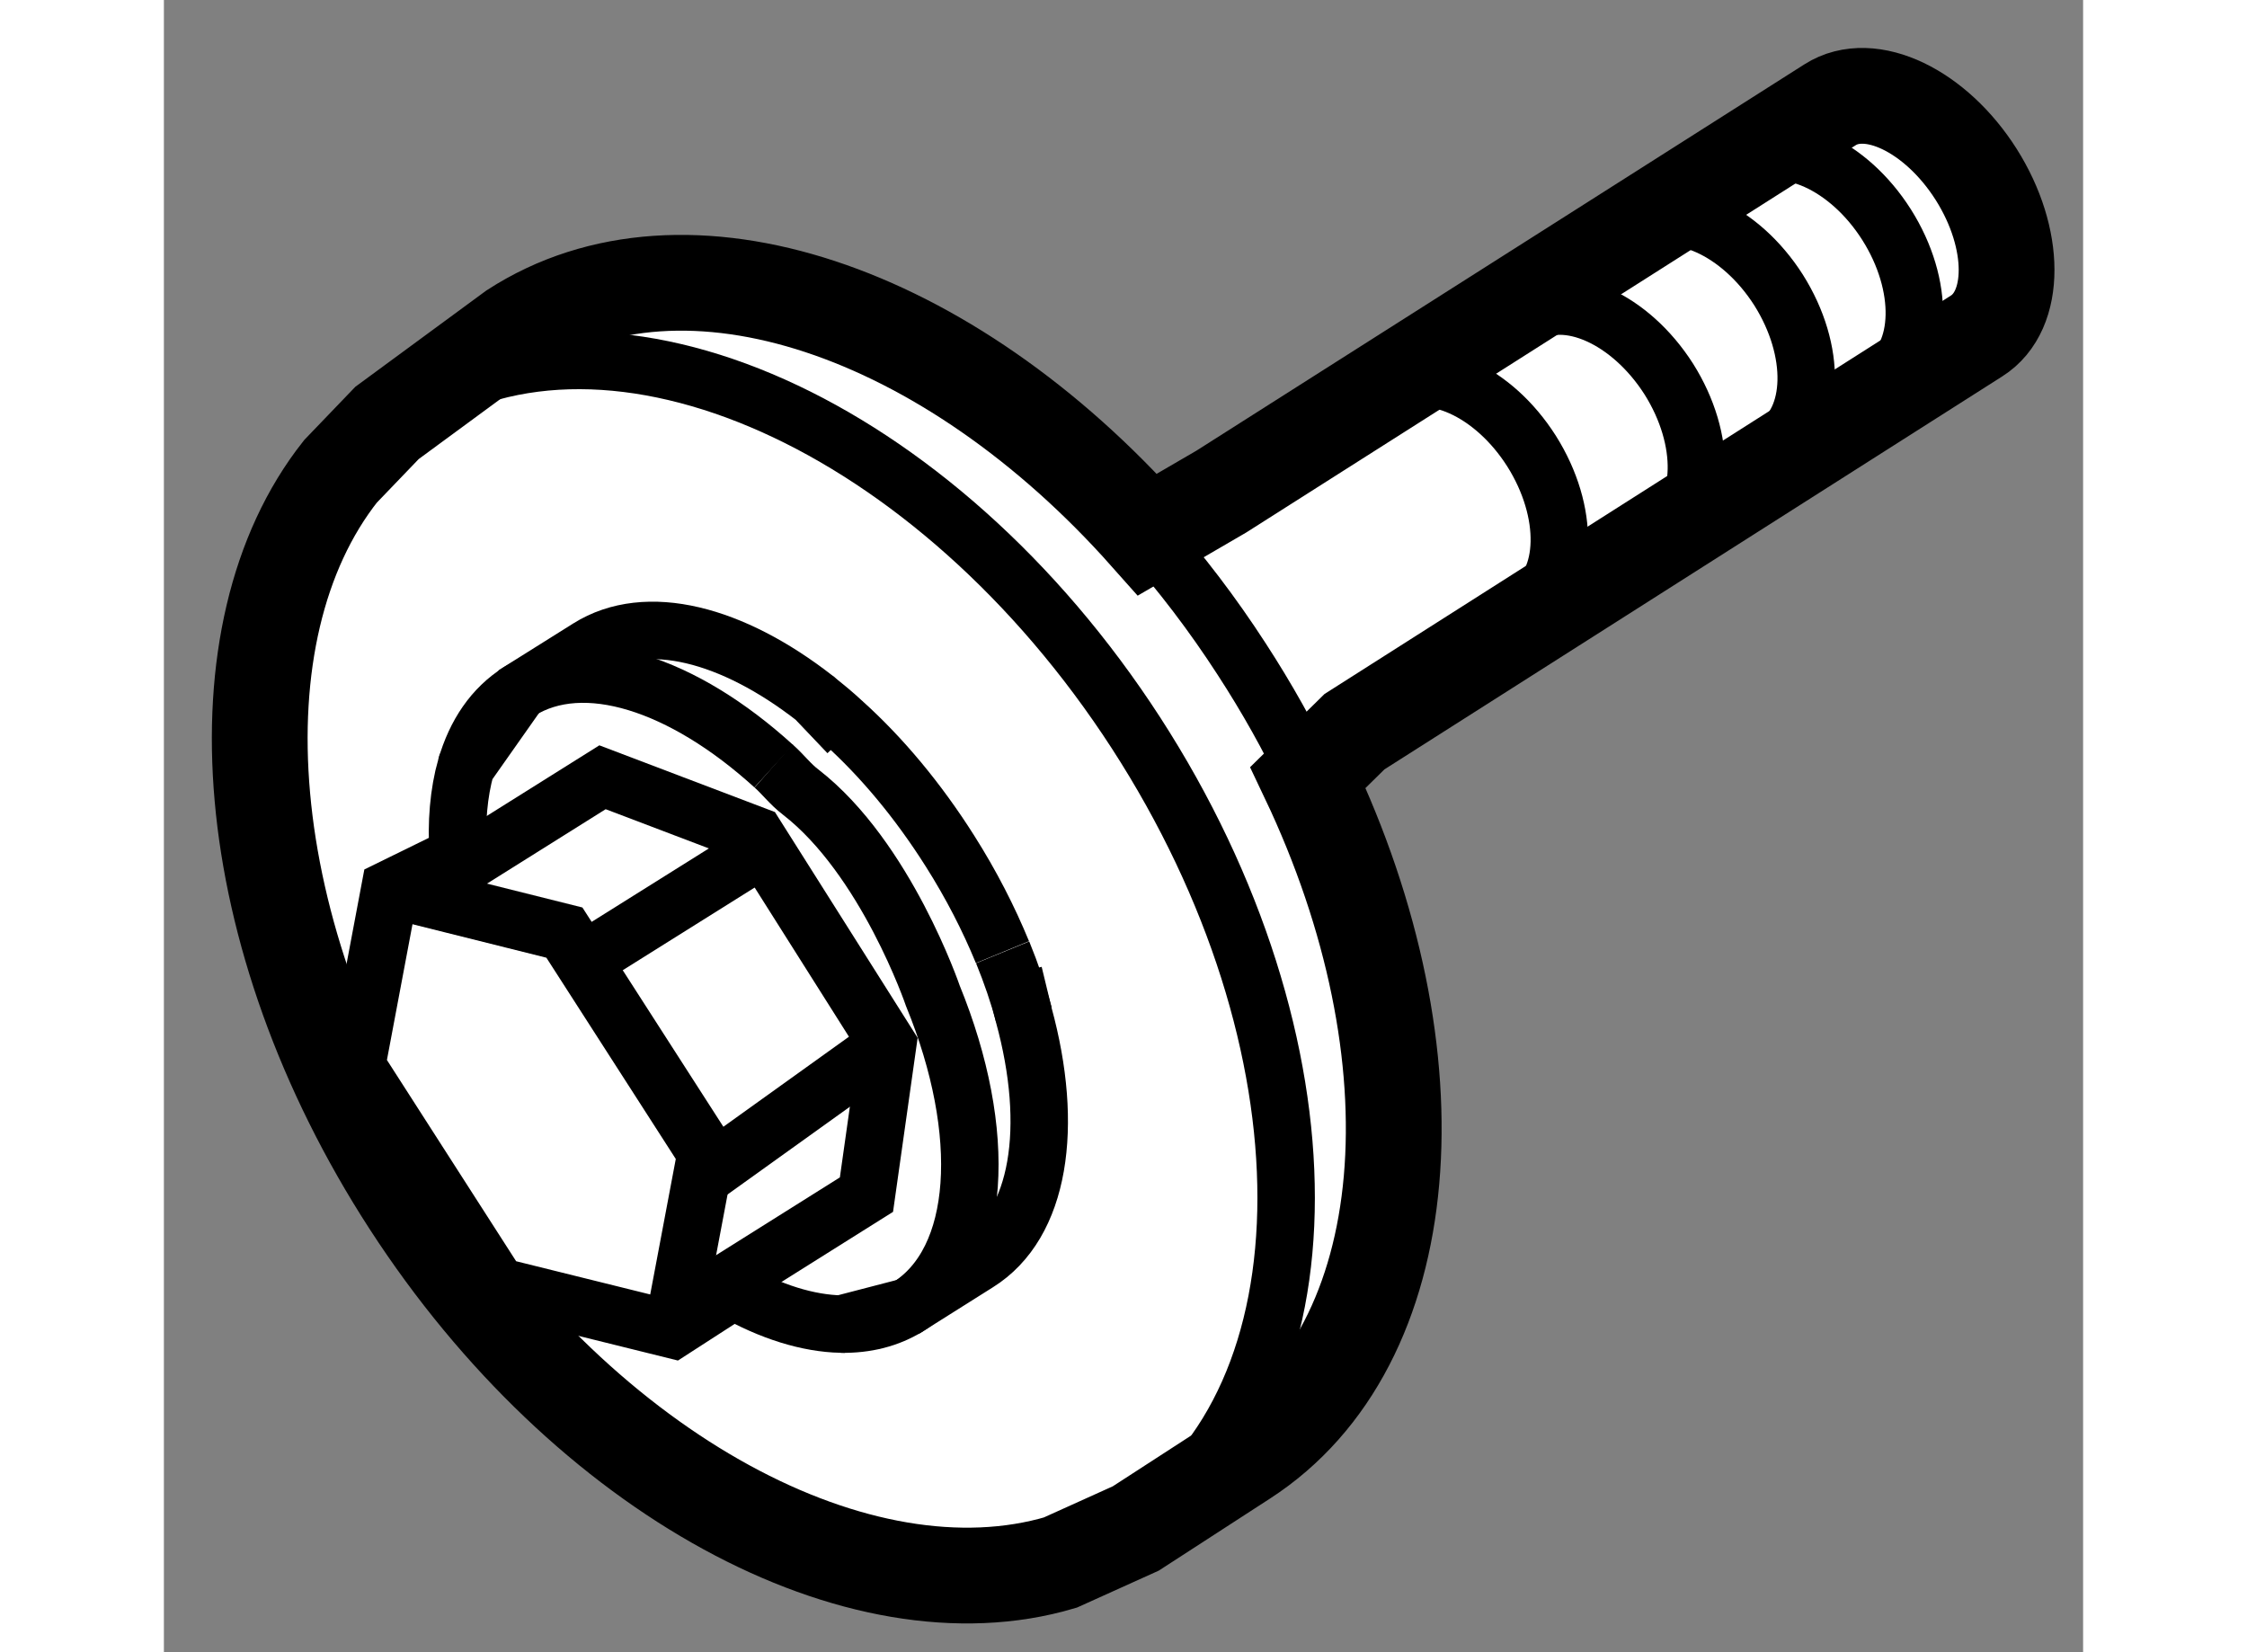 <?xml version="1.0" encoding="utf-8"?>
<!-- Generator: Adobe Illustrator 15.1.0, SVG Export Plug-In . SVG Version: 6.00 Build 0)  -->
<!DOCTYPE svg PUBLIC "-//W3C//DTD SVG 1.1//EN" "http://www.w3.org/Graphics/SVG/1.1/DTD/svg11.dtd">
<svg version="1.1" xmlns="http://www.w3.org/2000/svg" xmlns:xlink="http://www.w3.org/1999/xlink" x="0px" y="0px" width="244.8px"
	 height="180px" viewBox="142.132 42.636 10.02 8.626" enable-background="new 0 0 244.8 180" xml:space="preserve">
	
<rect x="142.132" y="42.636" width="10.02" height="8.626" fill="#808080" stroke="none"/>
	
<g><path fill="#FFFFFF" stroke="#000000" stroke-width="0.5" d="M147.206,50.616l0.565-0.366c0.916-0.593,1.027-2.098,0.334-3.555
			l0.243-0.239l3.248-2.066c0.209-0.132,0.209-0.509-0.002-0.843c-0.211-0.333-0.553-0.498-0.763-0.364l-3.179,2.02l-0.385,0.224
			c-1.039-1.17-2.414-1.648-3.31-1.068l-0.66,0.485l-0.243,0.253c-0.664,0.84-0.544,2.422,0.362,3.82
			c0.923,1.425,2.353,2.185,3.396,1.877L147.206,50.616z"></path><path fill="none" stroke="#000000" stroke-width="0.3" d="M146.018,49.458c-0.102,0.064-0.221,0.093-0.35,0.091"></path><path fill="none" stroke="#000000" stroke-width="0.3" d="M146.018,49.458c0.385-0.242,0.42-0.91,0.129-1.622
			c0,0-0.245-0.72-0.691-1.065c-0.054-0.041-0.092-0.093-0.141-0.136"></path><path fill="none" stroke="#000000" stroke-width="0.3" d="M143.987,46.246c0.338-0.212,0.856-0.04,1.329,0.39"></path><path fill="none" stroke="#000000" stroke-width="0.3" d="M143.709,46.641c0.05-0.173,0.142-0.31,0.278-0.395"></path><polyline fill="none" stroke="#000000" stroke-width="0.3" points="143.416,47.325 144.422,46.694 145.222,46.998 145.911,48.088 
			145.8,48.873 144.794,49.505 		"></polyline><line fill="none" stroke="#000000" stroke-width="0.3" x1="144.918" y1="48.8" x2="145.911" y2="48.088"></line><line fill="none" stroke="#000000" stroke-width="0.3" x1="144.284" y1="47.677" x2="145.318" y2="47.029"></line><path fill="none" stroke="#000000" stroke-width="0.3" d="M150.384,43.477c0.21-0.133,0.543,0.018,0.742,0.332
			c0.2,0.316,0.192,0.68-0.018,0.812"></path><path fill="none" stroke="#000000" stroke-width="0.3" d="M149.818,43.818c0.211-0.132,0.544,0.018,0.744,0.332
			c0.2,0.317,0.191,0.68-0.019,0.811"></path><path fill="none" stroke="#000000" stroke-width="0.3" d="M149.246,44.282c0.21-0.132,0.542,0.018,0.743,0.333
			c0.199,0.316,0.191,0.678-0.018,0.81"></path><polyline fill="none" stroke="#000000" stroke-width="0.3" points="143.311,47.277 144.223,47.505 144.963,48.656 144.789,49.578 
					"></polyline><path fill="none" stroke="#000000" stroke-width="0.3" d="M148.53,44.659c0.21-0.132,0.543,0.017,0.743,0.333
			c0.199,0.316,0.192,0.68-0.018,0.81"></path><path fill="none" stroke="#000000" stroke-width="0.3" d="M146.511,47.608c0.045,0.11,0.082,0.219,0.111,0.326"></path><path fill="none" stroke="#000000" stroke-width="0.3" d="M145.679,46.408c0.2,0.18,0.39,0.407,0.557,0.671
			c0.111,0.175,0.202,0.353,0.274,0.528"></path><path fill="none" stroke="#000000" stroke-width="0.3" d="M146.569,47.719l0.052,0.215c0.16,0.584,0.085,1.093-0.241,1.296
			l-0.362,0.228l-0.35,0.091c-0.174-0.004-0.367-0.064-0.563-0.175l-0.316,0.204l-0.912-0.226l-0.739-1.151l0.174-0.924l0.357-0.175
			c-0.012-0.17,0.002-0.327,0.04-0.462l0.278-0.395l0.362-0.227c0.303-0.19,0.751-0.072,1.182,0.264l0.174,0.183"></path><path fill="none" stroke="#000000" stroke-width="0.3" d="M145.679,46.408c-0.048-0.045-0.098-0.086-0.148-0.125"></path><path fill="none" stroke="#000000" stroke-width="0.3" d="M143.053,45.098c0.103-0.13,0.224-0.241,0.364-0.332
			c1.048-0.678,2.744,0.081,3.79,1.696c1.046,1.616,1.046,3.475-0.003,4.153c-0.123,0.079-0.255,0.14-0.394,0.18"></path><path fill="none" stroke="#000000" stroke-width="0.3" d="M148.105,46.695c-0.098-0.208-0.214-0.415-0.346-0.618
			c-0.152-0.235-0.318-0.452-0.493-0.649"></path></g>


</svg>